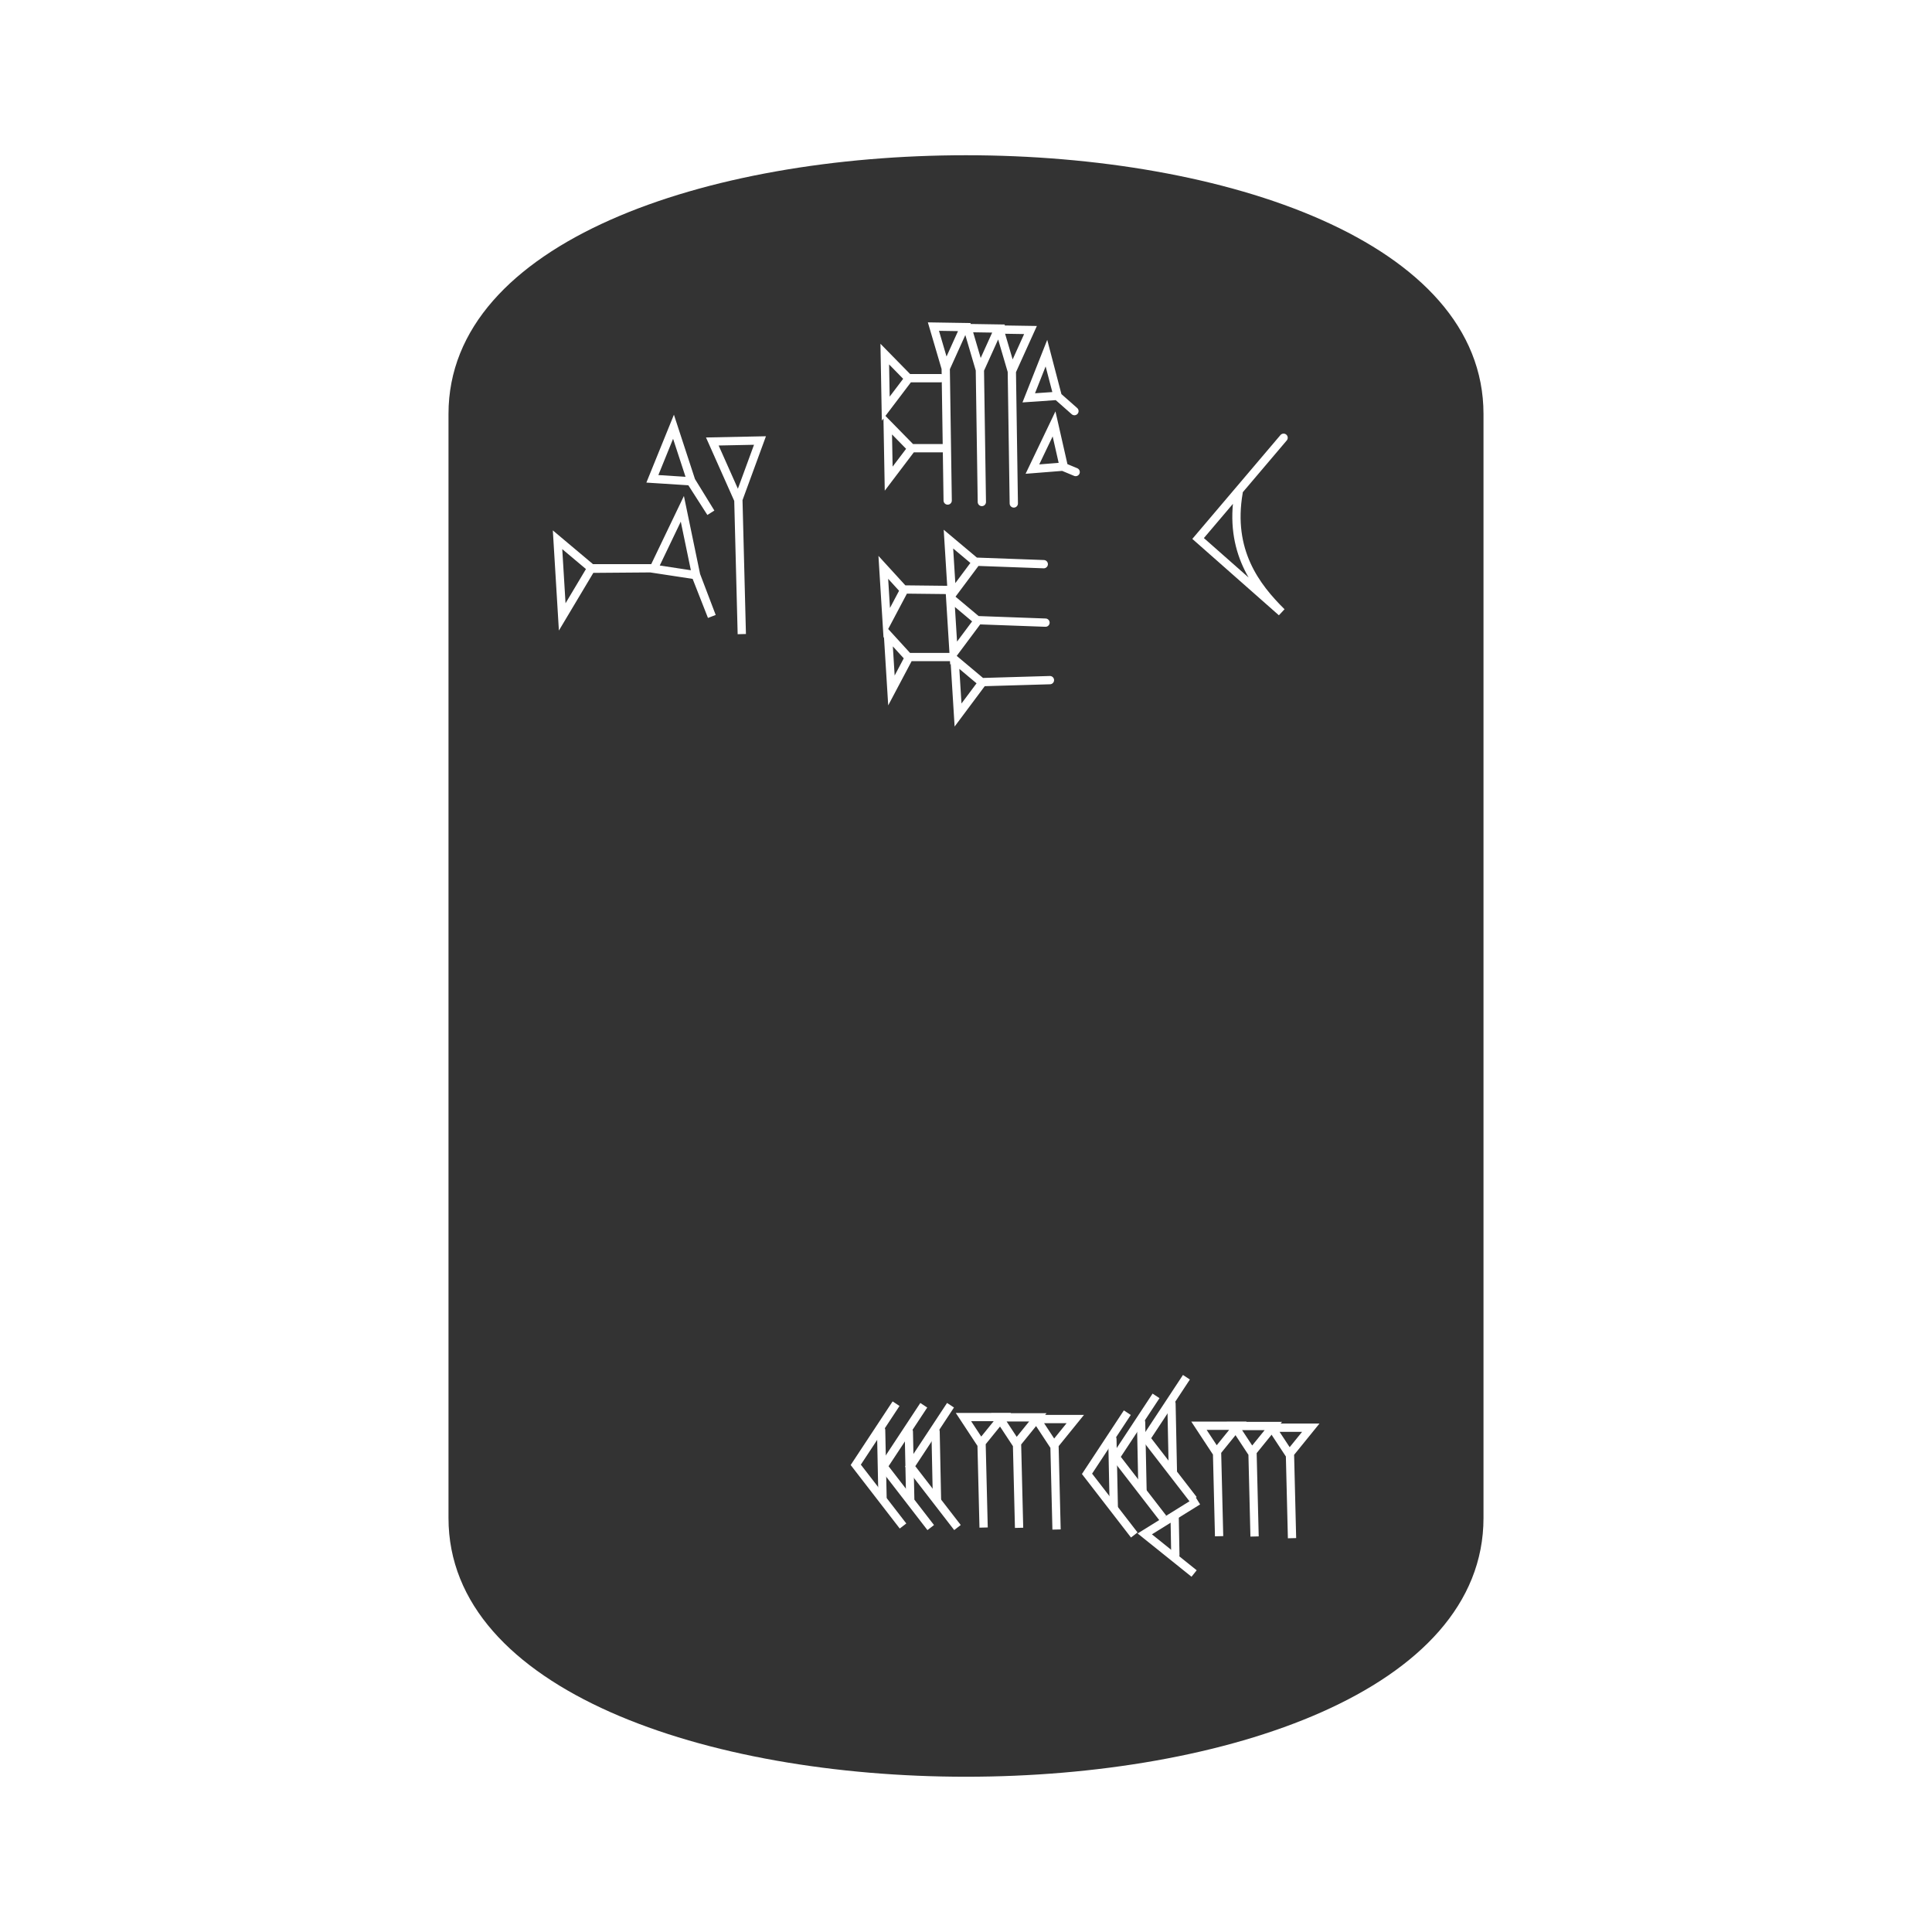 <?xml version="1.0" encoding="UTF-8" standalone="no"?>
<!-- Created with Inkscape (http://www.inkscape.org/) -->

<svg
   width="7in"
   height="7in"
   viewBox="0 0 177.8 177.8"
   version="1.1"
   id="svg1"
   xml:space="preserve"
   inkscape:version="1.3 (0e150ed6c4, 2023-07-21)"
   sodipodi:docname="cuneiform_tablet.svg"
   xmlns:inkscape="http://www.inkscape.org/namespaces/inkscape"
   xmlns:sodipodi="http://sodipodi.sourceforge.net/DTD/sodipodi-0.dtd"
   xmlns="http://www.w3.org/2000/svg"
   xmlns:svg="http://www.w3.org/2000/svg"><rect x="0" y="0" width="177.8" height="177.8" fill="#333333" stroke="none"/><sodipodi:namedview
     id="namedview1"
     pagecolor="#505050"
     bordercolor="#eeeeee"
     borderopacity="1"
     inkscape:showpageshadow="0"
     inkscape:pageopacity="0"
     inkscape:pagecheckerboard="0"
     inkscape:deskcolor="#505050"
     inkscape:document-units="mm"
     inkscape:zoom="0.73139029"
     inkscape:cx="93.657245"
     inkscape:cy="304.21514"
     inkscape:window-width="1920"
     inkscape:window-height="1017"
     inkscape:window-x="-8"
     inkscape:window-y="-8"
     inkscape:window-maximized="1"
     inkscape:current-layer="layer3" /><defs
     id="defs1" /><g
     inkscape:label="Background"
     inkscape:groupmode="layer"
     id="layer1"
     sodipodi:insensitive="true"><path
       id="rect1"
       style="fill:#ffffff;stroke:none;stroke-width:2.54"
       d="M 0,0 V 177.8 H 177.8 V 0 Z m 88.899,14.287 c 23.813,0 47.625,7.938 47.626,23.812 5e-5,42.333 -0.001,59.267 0,101.6 8.3e-4,31.75 -95.251,31.75 -95.25,0 0.002,-42.333 0.001,-59.267 0,-101.6 -5e-4,-15.875 23.812,-23.812 47.624,-23.812 z" /></g><g
     inkscape:groupmode="layer"
     id="layer2"
     inkscape:label="Year"><path
       style="fill:none;stroke:#ffffff;stroke-width:0.762;stroke-linecap:butt;stroke-dasharray:none"
       d="m 82.464,129.18 -3.709,5.628 4.349,5.628"
       id="path9"
       sodipodi:nodetypes="ccc" /><path
       style="fill:none;stroke:#ffffff;stroke-width:0.762;stroke-linecap:round;stroke-dasharray:none"
       d="m 81.089,131.61 0.128,6.203"
       id="path10"
       sodipodi:nodetypes="cc" /><path
       style="fill:none;stroke:#ffffff;stroke-width:0.762;stroke-linecap:butt;stroke-dasharray:none"
       d="m 85.014,129.325 -3.709,5.628 4.349,5.628"
       id="path9-9"
       sodipodi:nodetypes="ccc" /><path
       style="fill:none;stroke:#ffffff;stroke-width:0.762;stroke-linecap:round;stroke-dasharray:none"
       d="m 83.639,131.755 0.128,6.203"
       id="path10-0"
       sodipodi:nodetypes="cc" /><path
       style="fill:none;stroke:#ffffff;stroke-width:0.762;stroke-linecap:butt;stroke-dasharray:none"
       d="m 87.475,129.322 -3.709,5.628 4.349,5.628"
       id="path9-2"
       sodipodi:nodetypes="ccc" /><path
       style="fill:none;stroke:#ffffff;stroke-width:0.762;stroke-linecap:round;stroke-dasharray:none"
       d="m 86.1,131.752 0.128,6.203"
       id="path10-7"
       sodipodi:nodetypes="cc" /><path
       style="fill:none;stroke:#ffffff;stroke-width:0.762;stroke-linecap:butt;stroke-dasharray:none"
       d="m 103.746,130.007 -3.709,5.628 4.349,5.628"
       id="path9-95"
       sodipodi:nodetypes="ccc" /><path
       style="fill:none;stroke:#ffffff;stroke-width:0.762;stroke-linecap:round;stroke-dasharray:none"
       d="m 102.371,132.437 0.128,6.203"
       id="path10-09"
       sodipodi:nodetypes="cc" /><path
       style="fill:none;stroke:#ffffff;stroke-width:0.762;stroke-linecap:butt;stroke-dasharray:none"
       d="m 106.389,128.462 -3.709,5.628 4.349,5.628"
       id="path9-25"
       sodipodi:nodetypes="ccc" /><path
       style="fill:none;stroke:#ffffff;stroke-width:0.762;stroke-linecap:round;stroke-dasharray:none"
       d="m 105.014,130.892 0.128,6.203"
       id="path10-1"
       sodipodi:nodetypes="cc" /><path
       style="fill:none;stroke:#ffffff;stroke-width:0.762;stroke-linecap:butt;stroke-dasharray:none"
       d="m 109.185,126.746 -3.709,5.628 4.349,5.628"
       id="path9-90"
       sodipodi:nodetypes="ccc" /><path
       style="fill:none;stroke:#ffffff;stroke-width:0.762;stroke-linecap:round;stroke-dasharray:none"
       d="m 107.81,129.176 0.128,6.203"
       id="path10-2"
       sodipodi:nodetypes="cc" /><path
       style="fill:none;stroke:#ffffff;stroke-width:0.762;stroke-linecap:butt;stroke-dasharray:none"
       d="m 110.244,138.126 -4.892,3.038 4.54,3.645"
       id="path9-0"
       sodipodi:nodetypes="ccc" /><path
       style="fill:none;stroke:#ffffff;stroke-width:0.762;stroke-linecap:round;stroke-dasharray:none"
       d="m 108.102,139.661 0.064,3.453"
       id="path10-3"
       sodipodi:nodetypes="cc" /><path
       style="fill:none;stroke:#ffffff;stroke-width:0.762;stroke-linecap:butt;stroke-dasharray:none"
       d="m 90.265,132.841 -1.599,-2.43 h 3.581 l -1.918,2.366 0.192,7.802"
       id="path11"
       sodipodi:nodetypes="ccccc" /><path
       style="fill:none;stroke:#ffffff;stroke-width:0.762;stroke-linecap:butt;stroke-dasharray:none"
       d="m 93.529,132.866 -1.599,-2.43 h 3.581 l -1.918,2.366 0.192,7.802"
       id="path11-3"
       sodipodi:nodetypes="ccccc" /><path
       style="fill:none;stroke:#ffffff;stroke-width:0.762;stroke-linecap:butt;stroke-dasharray:none"
       d="m 96.977,133.022 -1.599,-2.43 h 3.581 l -1.918,2.366 0.192,7.802"
       id="path11-4"
       sodipodi:nodetypes="ccccc" /><path
       style="fill:none;stroke:#ffffff;stroke-width:0.762;stroke-linecap:butt;stroke-dasharray:none"
       d="m 111.937,133.638 -1.599,-2.43 h 3.581 l -1.918,2.366 0.192,7.802"
       id="path11-2"
       sodipodi:nodetypes="ccccc" /><path
       style="fill:none;stroke:#ffffff;stroke-width:0.762;stroke-linecap:butt;stroke-dasharray:none"
       d="m 115.201,133.663 -1.599,-2.43 h 3.581 l -1.918,2.366 0.192,7.802"
       id="path11-3-8"
       sodipodi:nodetypes="ccccc" /><path
       style="fill:none;stroke:#ffffff;stroke-width:0.762;stroke-linecap:butt;stroke-dasharray:none"
       d="m 118.649,133.819 -1.599,-2.43 h 3.581 l -1.919,2.366 0.192,7.802"
       id="path11-4-7"
       sodipodi:nodetypes="ccccc" /></g><g
     inkscape:groupmode="layer"
     id="layer3"
     inkscape:label="Name"><path
       id="path2"
       style="fill:none;stroke:#ffffff;stroke-width:0.762;stroke-linecap:round;stroke-dasharray:none"
       d="m 61.982,39.273 -1.945,4.793 3.527,0.226 1.854,2.894 -1.809,-2.939 z m 3.572,1.357 2.396,5.381 0.317,12.345 -0.317,-12.39 1.99,-5.426 z m -2.758,6.195 -2.645,5.517 3.866,0.588 1.492,3.799 -1.447,-3.799 z m -11.486,2.849 0.43,7.099 2.645,-4.431 5.743,-0.045 h -5.698 z"
       sodipodi:nodetypes="cccccccccccccccccccccccc" /><g
       id="g7"
       style="stroke:#ffffff"
       transform="translate(3.06,-14.892)"><path
         style="fill:none;stroke:#ffffff;stroke-width:0.762;stroke-linecap:round;stroke-dasharray:none"
         d="m 80.581,49.741 -2.216,-2.261 0.09,5.019 2.125,-2.804 h 2.939 m -2.668,6.489 -2.216,-2.261 0.09,5.019 2.125,-2.804 h 2.939"
         id="path4"
         sodipodi:nodetypes="cccccccccc" /><path
         style="fill:none;stroke:#ffffff;stroke-width:0.762;stroke-linecap:round;stroke-dasharray:none"
         d="m 83.972,48.792 -1.13,-3.844 2.849,0.045 -1.718,3.798 0.181,12.164 m 2.962,-12.028 -1.13,-3.844 2.849,0.045 -1.718,3.798 0.181,12.164 m 2.758,-12.028 -1.13,-3.844 2.849,0.045 -1.718,3.798 0.181,12.164"
         id="path5"
         sodipodi:nodetypes="ccccccccccccccc" /><path
         style="fill:none;stroke:#ffffff;stroke-width:0.762;stroke-linecap:round;stroke-dasharray:none"
         d="m 94.237,51.324 -2.623,0.181 1.628,-4.115 1.04,3.979 1.537,1.357 m -1.017,5.11 -2.849,0.226 1.99,-4.16 0.904,3.979 1.085,0.452"
         id="path6"
         sodipodi:nodetypes="cccccccccc" /><path
         style="fill:none;stroke:#ffffff;stroke-width:0.762;stroke-linecap:round;stroke-dasharray:none"
         d="m 80.129,69.185 -1.899,-2.08 0.317,5.11 1.628,-3.075 4.025,0.045 m -3.64,6.218 -1.899,-2.08 0.317,5.11 1.628,-3.075 3.979,10e-7 m 2.171,-8.727 -2.532,-2.125 0.317,5.11 2.261,-3.03 6.195,0.226 m -6.082,5.2 -2.532,-2.125 0.317,5.11 2.261,-3.03 6.195,0.226 m -5.833,5.517 -2.532,-2.125 0.317,5.11 2.261,-3.03 6.195,-0.181"
         id="path7"
         sodipodi:nodetypes="ccccccccccccccccccccccccc" /></g><path
       style="fill:none;stroke:#ffffff;stroke-width:0.762;stroke-linecap:round;stroke-dasharray:none"
       d="m 118.128,40.286 -7.868,9.27 7.687,6.783 c -2.356,-2.332 -4.897,-5.622 -3.957,-11.033"
       id="path8"
       sodipodi:nodetypes="cccc" /></g></svg>
